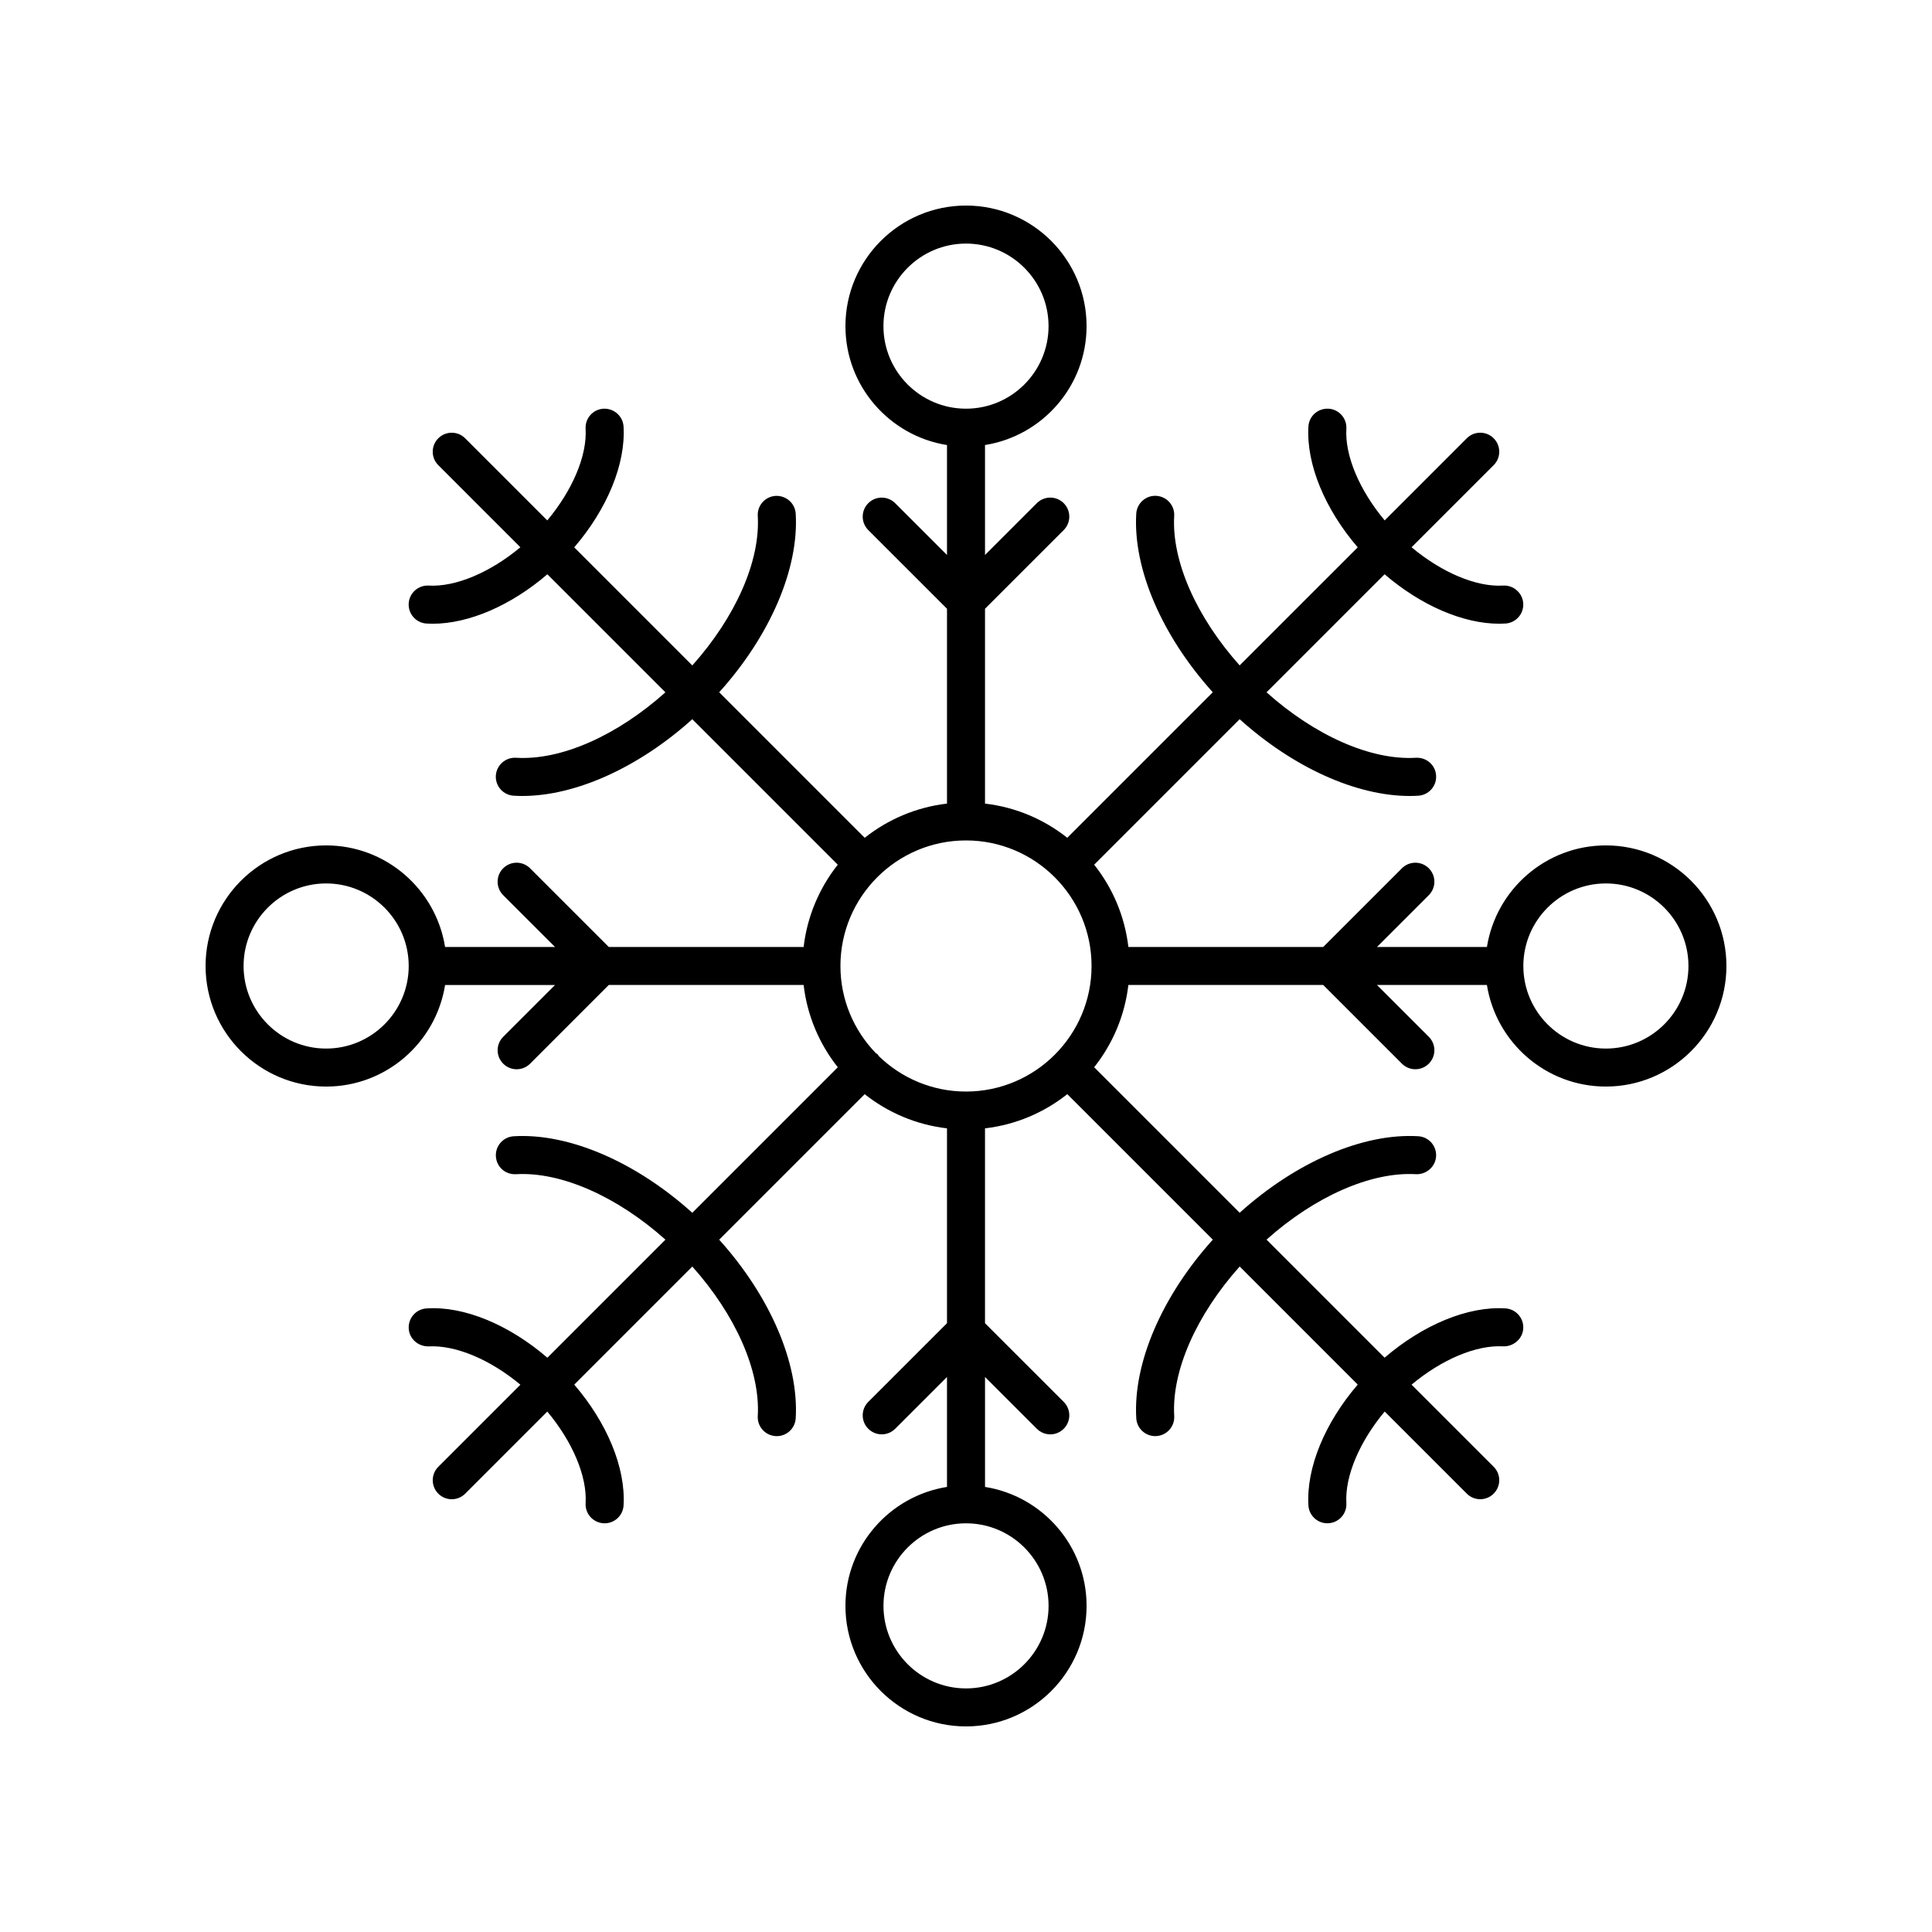 <?xml version="1.0" encoding="UTF-8"?>
<!-- Uploaded to: ICON Repo, www.iconrepo.com, Generator: ICON Repo Mixer Tools -->
<svg fill="#000000" width="800px" height="800px" version="1.1" viewBox="144 144 512 512" xmlns="http://www.w3.org/2000/svg">
 <path d="m569.57 368.04c-15.902 0-29.09 11.688-31.52 26.918h-29.137l13.734-13.73c1.969-1.969 1.969-5.156 0-7.125s-5.156-1.969-7.125 0l-20.855 20.855h-51.637c-0.953-8.18-4.191-15.664-9.062-21.809l38.555-38.555c14.121 12.727 30.824 20.348 45.055 20.348 0.762 0 1.523-0.023 2.269-0.07 2.777-0.164 4.898-2.543 4.734-5.324-0.16-2.773-2.488-4.856-5.324-4.734-11.992 0.727-26.801-5.894-39.613-17.344l31.285-31.285c9.586 8.242 20.777 13.109 30.395 13.109 0.547 0 1.086-0.016 1.617-0.051 2.777-0.164 4.898-2.547 4.734-5.324-0.164-2.781-2.613-4.898-5.324-4.734-7.133 0.434-16.297-3.484-24.273-10.152l21.758-21.758c1.969-1.969 1.969-5.156 0-7.125s-5.156-1.969-7.125 0l-21.758 21.758c-6.668-7.977-10.578-17.125-10.156-24.277 0.164-2.781-1.957-5.16-4.734-5.324-2.805-0.133-5.164 1.953-5.324 4.734-0.586 9.965 4.363 21.875 13.07 32.008l-31.293 31.289c-11.441-12.816-18.043-27.637-17.344-39.609 0.164-2.781-1.957-5.16-4.734-5.324-2.754-0.176-5.164 1.953-5.324 4.734-0.863 14.695 6.875 32.441 20.281 47.316l-38.562 38.562c-6.133-4.859-13.613-8.102-21.797-9.055v-51.637l20.859-20.855c1.969-1.969 1.969-5.156 0-7.125s-5.156-1.969-7.125 0l-13.734 13.73v-29.137c15.227-2.43 26.914-15.613 26.914-31.512 0.004-17.617-14.332-31.953-31.949-31.953s-31.953 14.336-31.953 31.957c0 15.898 11.688 29.086 26.914 31.512v29.137l-13.734-13.73c-1.969-1.969-5.156-1.969-7.125 0s-1.969 5.156 0 7.125l20.859 20.852v51.637c-8.18 0.953-15.66 4.191-21.809 9.062l-38.562-38.562c13.406-14.875 21.145-32.625 20.281-47.316-0.164-2.773-2.508-4.848-5.324-4.734-2.777 0.164-4.898 2.543-4.734 5.324 0.703 11.977-5.898 26.797-17.344 39.609l-31.293-31.293c8.707-10.133 13.656-22.047 13.07-32.008-0.16-2.781-2.574-4.871-5.324-4.734-2.777 0.164-4.898 2.543-4.734 5.324 0.418 7.148-3.492 16.301-10.156 24.277l-21.758-21.758c-1.969-1.969-5.156-1.969-7.125 0s-1.969 5.156 0 7.125l21.754 21.754c-7.981 6.66-17.141 10.551-24.273 10.156-2.766-0.164-5.164 1.953-5.324 4.734-0.164 2.773 1.957 5.16 4.734 5.324 0.535 0.035 1.074 0.051 1.617 0.051 9.621 0 20.809-4.867 30.395-13.109l31.285 31.285c-12.812 11.453-27.621 18.09-39.613 17.34-2.742-0.148-5.16 1.953-5.324 4.734-0.164 2.781 1.957 5.16 4.734 5.324 0.75 0.043 1.504 0.07 2.269 0.07 14.23 0 30.934-7.621 45.055-20.344l38.555 38.555c-4.852 6.144-8.094 13.625-9.047 21.805h-51.637l-20.859-20.855c-1.969-1.969-5.156-1.969-7.125 0s-1.969 5.156 0 7.125l13.738 13.73h-29.137c-2.43-15.227-15.617-26.918-31.52-26.918-17.617 0-31.949 14.336-31.949 31.957 0 17.617 14.336 31.957 31.953 31.957 15.902 0 29.09-11.688 31.52-26.918h29.137l-13.734 13.73c-1.969 1.969-1.969 5.156 0 7.125 0.984 0.984 2.273 1.477 3.562 1.477 1.289 0 2.578-0.492 3.562-1.477l20.852-20.859h51.637c0.953 8.18 4.191 15.66 9.059 21.809l-38.562 38.562c-14.875-13.406-32.621-21.168-47.316-20.281-2.777 0.164-4.898 2.543-4.734 5.324 0.16 2.773 2.481 4.879 5.324 4.734 11.961-0.699 26.793 5.898 39.609 17.344l-31.289 31.289c-10.133-8.727-22.066-13.734-32.008-13.066-2.777 0.164-4.898 2.547-4.734 5.324 0.16 2.781 2.555 4.816 5.324 4.734 7.168-0.359 16.305 3.508 24.27 10.156l-21.754 21.754c-1.969 1.969-1.969 5.156 0 7.125 0.984 0.984 2.273 1.477 3.562 1.477 1.289 0 2.578-0.492 3.562-1.477l21.758-21.758c6.668 7.977 10.578 17.125 10.156 24.277-0.164 2.781 1.957 5.16 4.734 5.324 0.102 0.004 0.199 0.012 0.301 0.012 2.648 0 4.867-2.066 5.023-4.742 0.586-9.965-4.363-21.875-13.07-32.012l31.289-31.293c11.445 12.816 18.047 27.637 17.344 39.613-0.164 2.781 1.957 5.16 4.734 5.324 0.102 0.004 0.199 0.012 0.301 0.012 2.648 0 4.867-2.066 5.023-4.742 0.863-14.695-6.875-32.441-20.285-47.32l38.562-38.562c6.148 4.863 13.629 8.102 21.812 9.055v51.637l-20.859 20.855c-1.969 1.969-1.969 5.156 0 7.125s5.156 1.969 7.125 0l13.734-13.73v29.137c-15.227 2.43-26.914 15.613-26.914 31.512 0 17.617 14.332 31.957 31.953 31.957 17.617 0 31.953-14.336 31.953-31.957 0-15.898-11.688-29.086-26.914-31.512v-29.137l13.734 13.73c0.984 0.984 2.273 1.477 3.562 1.477 1.289 0 2.578-0.492 3.562-1.477 1.969-1.969 1.969-5.156 0-7.125l-20.863-20.855v-51.637c8.184-0.953 15.664-4.191 21.809-9.062l38.562 38.562c-13.406 14.875-21.145 32.625-20.285 47.32 0.156 2.676 2.375 4.742 5.023 4.742 0.098 0 0.199-0.004 0.301-0.012 2.777-0.164 4.898-2.543 4.734-5.324-0.703-11.977 5.898-26.797 17.344-39.613l31.289 31.293c-8.707 10.133-13.656 22.047-13.07 32.012 0.156 2.676 2.375 4.742 5.023 4.742 0.102 0 0.199-0.004 0.301-0.012 2.777-0.164 4.898-2.543 4.734-5.324-0.418-7.148 3.492-16.301 10.156-24.277l21.758 21.758c0.984 0.984 2.273 1.477 3.562 1.477 1.289 0 2.578-0.492 3.562-1.477 1.969-1.969 1.969-5.156 0-7.125l-21.758-21.758c7.969-6.66 17.102-10.555 24.273-10.152 2.715 0.09 5.16-1.953 5.324-4.734 0.164-2.773-1.957-5.16-4.734-5.324-9.934-0.629-21.871 4.352-32.008 13.066l-31.289-31.289c12.816-11.441 27.645-18.02 39.609-17.344 2.691 0.137 5.164-1.953 5.324-4.734 0.164-2.781-1.957-5.16-4.734-5.324-14.711-0.867-32.441 6.879-47.316 20.281l-38.562-38.562c4.871-6.141 8.109-13.621 9.062-21.801h51.637l20.859 20.855c0.984 0.984 2.273 1.477 3.562 1.477 1.289 0 2.578-0.492 3.562-1.477 1.969-1.969 1.969-5.156 0-7.125l-13.738-13.73h29.137c2.43 15.227 15.617 26.918 31.52 26.918 17.617 0 31.953-14.336 31.953-31.953 0-17.621-14.336-31.957-31.953-31.957zm-169.57 65.23c-8.969 0-17.102-3.582-23.09-9.371-0.125-0.156-0.18-0.344-0.324-0.488-0.145-0.145-0.332-0.203-0.488-0.324-5.793-5.992-9.375-14.125-9.375-23.09 0-18.348 14.926-33.273 33.273-33.273 18.348-0.004 33.277 14.926 33.277 33.273 0 18.344-14.93 33.273-33.273 33.273zm-21.879-202.84c0-12.062 9.812-21.879 21.879-21.879 12.062 0 21.875 9.816 21.875 21.879s-9.812 21.875-21.875 21.875c-12.066 0-21.879-9.812-21.879-21.875zm-147.69 191.45c-12.066 0-21.879-9.816-21.879-21.879s9.812-21.879 21.875-21.879c12.066 0 21.883 9.812 21.883 21.879 0 12.062-9.816 21.879-21.879 21.879zm191.45 147.69c0 12.062-9.812 21.879-21.875 21.879s-21.875-9.816-21.875-21.879c-0.004-12.062 9.809-21.875 21.875-21.875 12.062 0 21.875 9.812 21.875 21.875zm147.7-147.69c-12.062 0-21.879-9.816-21.879-21.879s9.816-21.879 21.879-21.879 21.875 9.812 21.875 21.879c0 12.062-9.812 21.879-21.875 21.879z"/>
</svg>